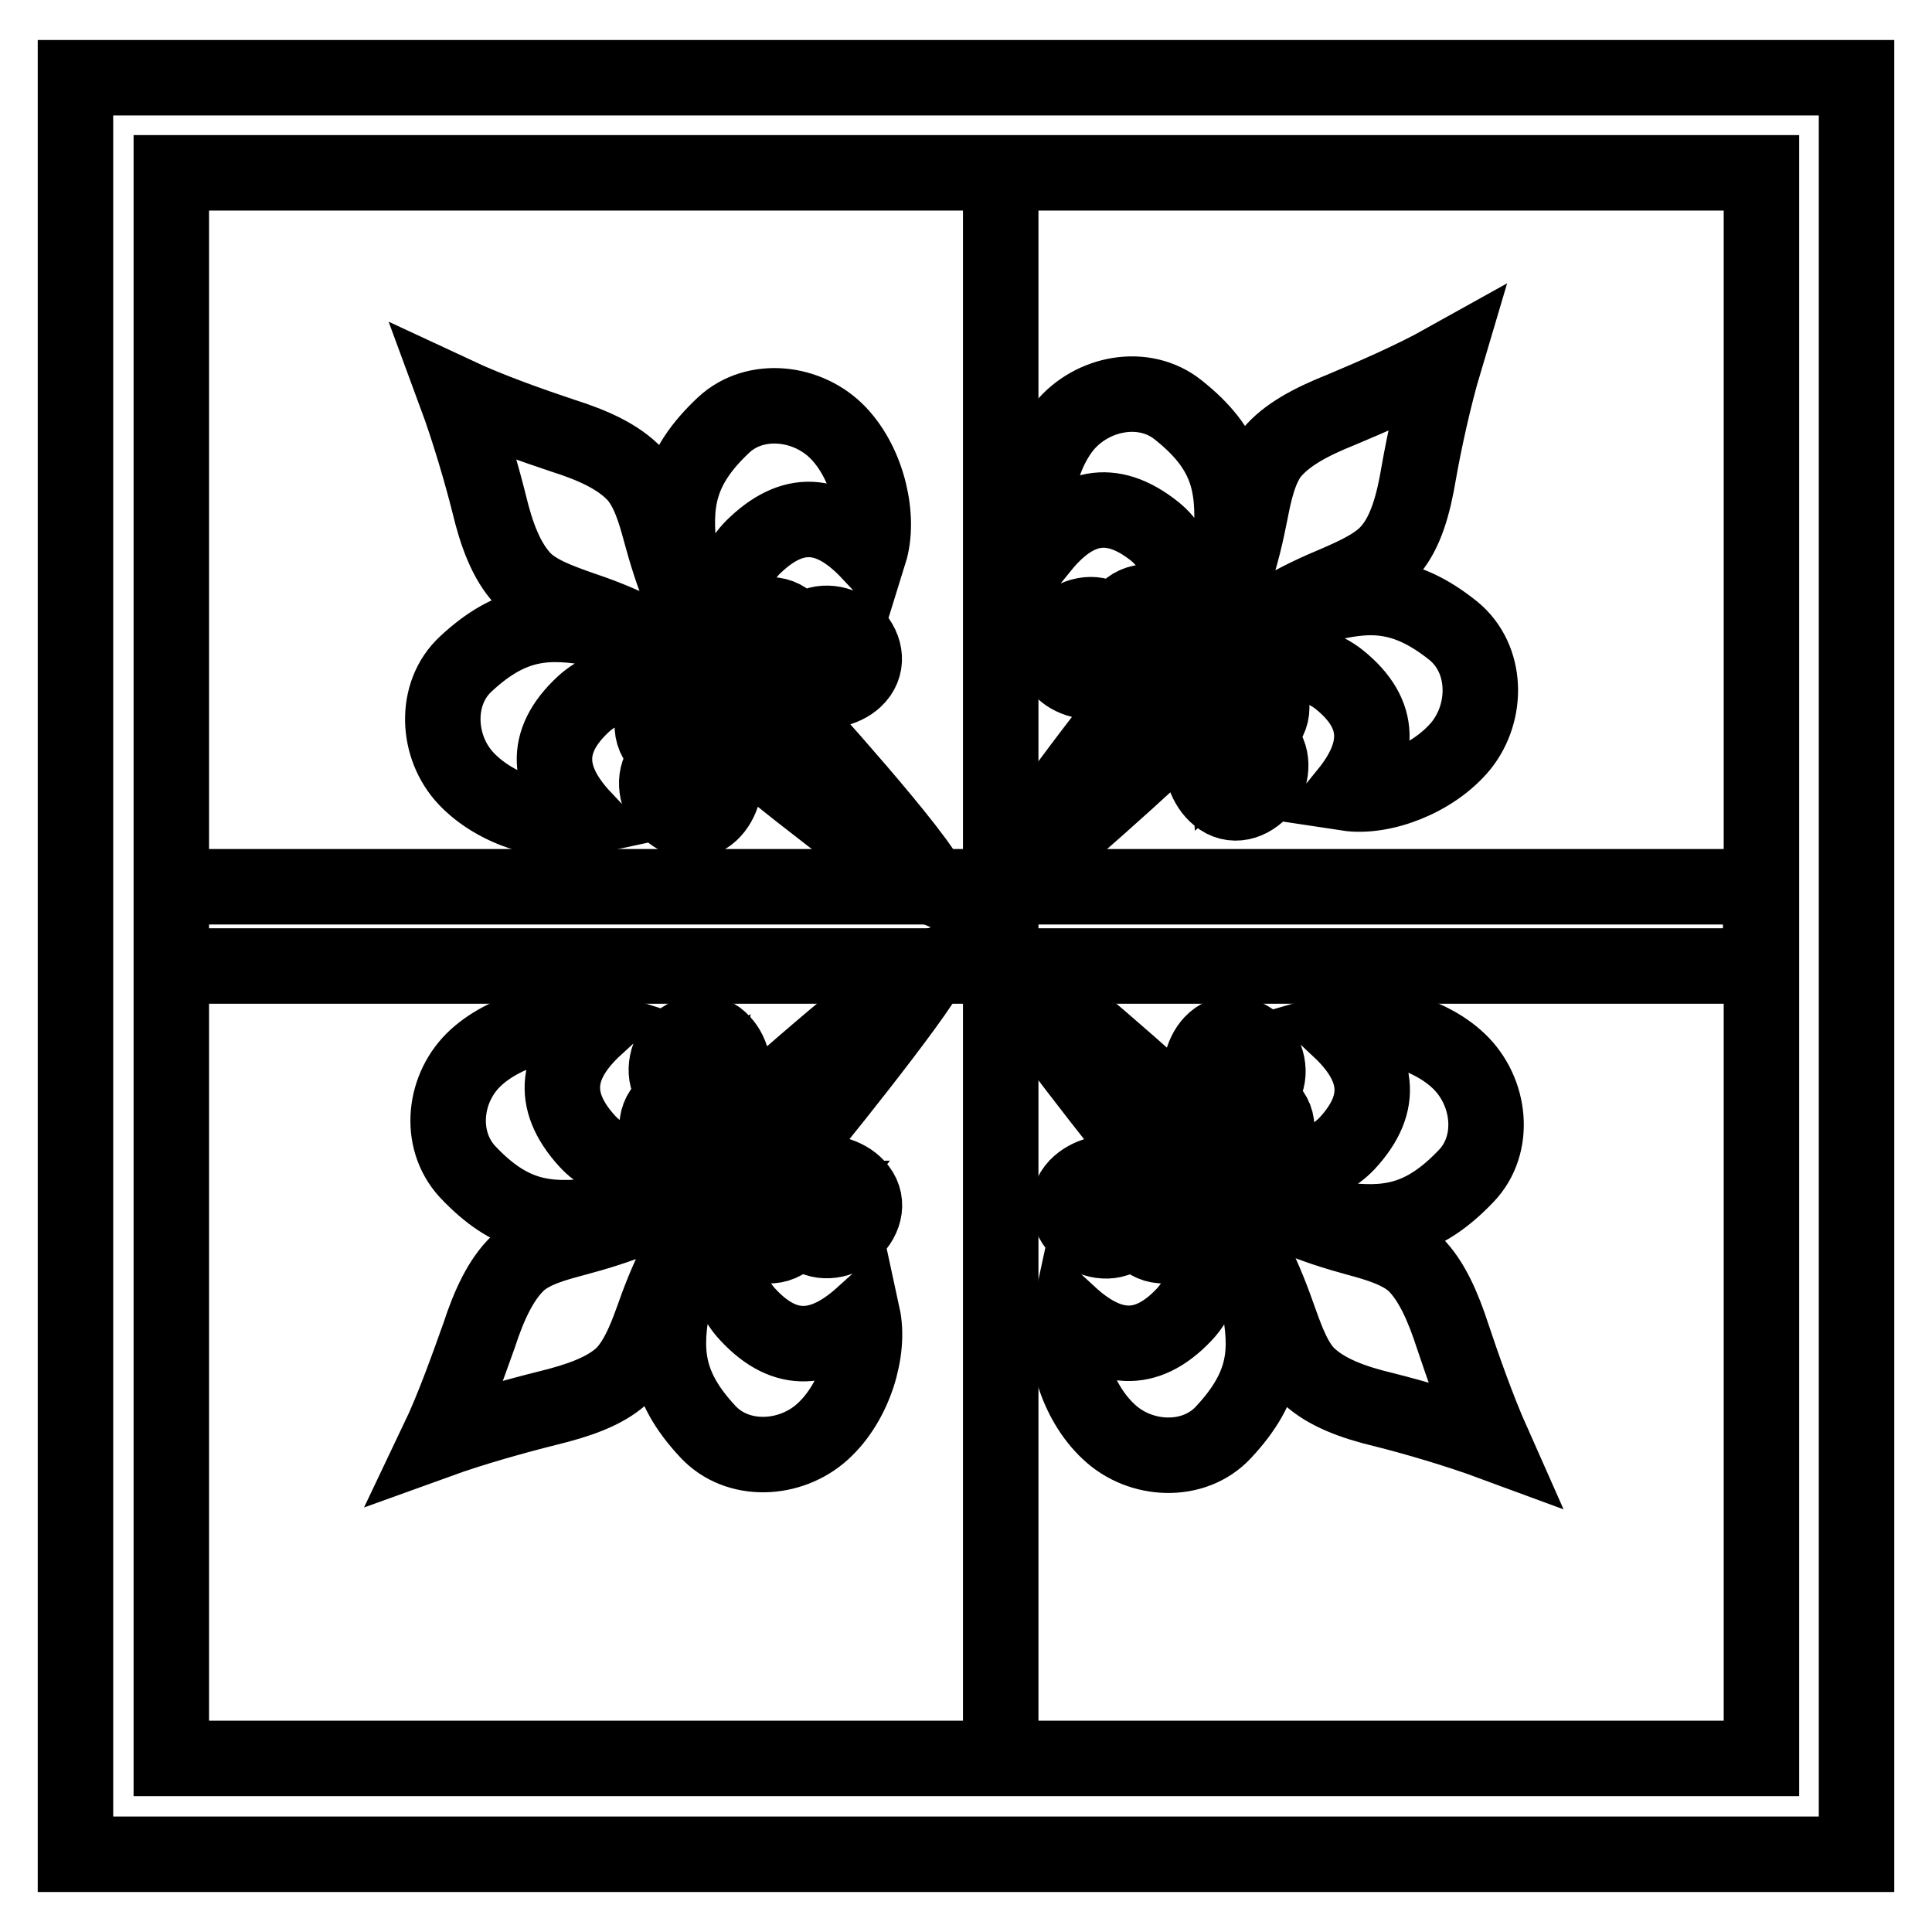 <?xml version="1.0" encoding="utf-8"?>
<!-- Svg Vector Icons : http://www.onlinewebfonts.com/icon -->
<!DOCTYPE svg PUBLIC "-//W3C//DTD SVG 1.1//EN" "http://www.w3.org/Graphics/SVG/1.1/DTD/svg11.dtd">
<svg version="1.1" xmlns="http://www.w3.org/2000/svg" xmlns:xlink="http://www.w3.org/1999/xlink" x="0px" y="0px" viewBox="0 0 256 256" enable-background="new 0 0 256 256" xml:space="preserve">
<g> <path stroke-width="10" fill-opacity="0" stroke="#000000"  d="M246,245.7H10V10.3h236V245.7L246,245.7z M233.3,22.9H22.7v210.1h210.7V22.9L233.3,22.9z M123.2,22.9h9.4 l0,210.1h-9.5 M22.8,117.5l210.5,0V128H22.7v-10.5L22.8,117.5z"/> <path stroke-width="10" fill-opacity="0" stroke="#000000"  d="M96.1,85.3c-1.7-1.8-5.5-7.1-6.1-12.1c-0.7-6.4-0.3-11.1,5.9-16.9c4.2-3.9,11.2-3.1,15.2,1.1 c4,4.2,5.5,11.3,4.1,15.8c-4.7-5-9.6-6.2-15.1-1c-3.5,3.2-3.7,8.1-1.3,10.6c1.6-1.5,4.2-2,6-0.1c-1.8,0.4-3.2,0.8-4.3,1.9 c1.7,1.8,4.3,3.4,7.1,3.5c-1.1-1.8-1.6-3.6-0.4-4.7c1.4-1.3,4.3-1,5.9,0.7c1.7,1.8,2,4.2,0.2,5.9c-3,2.8-9.8,1.9-15.2-3.2l-1.5,1.4 c1.8,1.9,3.3,3.3,4.8,4c1.1,0.5,2.1,1,2.8,1.8c1,1.1,17.9,19.7,19.2,23.5c-3.8-1.6-23.7-17.4-24.7-18.5c-0.7-0.8-1.1-1.8-1.6-2.9 c-0.6-1.6-1.9-3.2-3.6-5.1L92,92.4c4.8,5.7,5.2,12.5,2.2,15.3c-1.8,1.7-4.2,1.2-5.9-0.6c-1.6-1.7-1.7-4.6-0.3-5.9 c1.2-1.1,2.9-0.5,4.7,0.7c0-2.8-1.3-5.5-3-7.3c-1.1,1.1-1.7,2.4-2.2,4.2c-1.8-2-1.1-4.5,0.5-6c-2.4-2.6-7.2-2.7-10.7,0.5 c-5.5,5.1-4.7,10.1,0,15.1c-4.6,1-11.5-1-15.5-5.2c-4-4.2-4.3-11.3-0.1-15.2c6.2-5.8,11-5.8,17.3-4.7c4.9,0.9,10,5.1,11.7,6.9 l1.2-1.1c-4-4.3-10-6.8-15.4-8.6c-2.5-0.9-5.6-2-7.3-3.9c-2.1-2.3-3.4-5.7-4.4-9.9c-1-4-2.7-9.8-4.4-14.4 c4.5,2.1,10.2,4.1,14.1,5.4c4.1,1.3,7.4,2.8,9.6,5.1c1.8,1.9,2.7,5,3.4,7.6c1.5,5.5,3.5,11.7,7.6,16L96.1,85.3z M91,155.1 c-1.8,1.7-7.2,5.5-12.2,6c-6.4,0.7-11.1,0.3-16.9-5.9c-3.9-4.3-3.1-11.2,1.2-15.1c4.3-3.9,11.4-5.4,15.8-4c-5,4.6-6.2,9.5-1.1,15.1 c3.2,3.5,8.1,3.7,10.6,1.3c-1.5-1.6-2-4.2-0.1-6c0.4,1.8,0.8,3.2,1.9,4.3c1.8-1.7,3.4-4.2,3.6-7.1c-1.8,1.1-3.6,1.6-4.7,0.4 c-1.3-1.4-1-4.3,0.7-5.9c1.8-1.7,4.3-1.9,5.9-0.1c2.8,3,1.9,9.8-3.3,15.1l1.4,1.5c1.9-1.8,3.3-3.3,4-4.8c0.6-1.1,1-2.1,1.8-2.8 c1.1-1,19.8-17.7,23.7-19c-1.6,3.7-17.6,23.5-18.6,24.5c-0.8,0.7-1.8,1.1-2.9,1.6c-1.6,0.6-3.2,1.8-5.1,3.6l1.4,1.5 c5.8-4.7,12.6-5.1,15.4-2.1c1.7,1.8,1.2,4.2-0.6,5.9c-1.8,1.6-4.6,1.7-5.9,0.3c-1.1-1.2-0.5-2.9,0.8-4.6c-2.9,0-5.5,1.3-7.4,3 c1.1,1.1,2.4,1.7,4.2,2.2c-2,1.8-4.5,1.1-6-0.5c-2.6,2.4-2.8,7.2,0.5,10.7c5.1,5.5,10.1,4.7,15.2,0.1c1,4.6-1,11.5-5.3,15.4 c-4.3,3.9-11.3,4.2-15.2,0c-5.8-6.2-5.8-11-4.6-17.3c0.9-4.9,5.2-9.9,7-11.6l-1.1-1.2c-4.3,4-6.8,10-8.7,15.4 c-0.9,2.5-2.1,5.5-4,7.3c-2.3,2.1-5.8,3.3-9.9,4.3c-4,1-9.8,2.6-14.5,4.3c2.1-4.4,4.1-10.1,5.5-14c1.3-4,2.9-7.4,5.1-9.5 c1.9-1.8,5-2.6,7.6-3.3c5.6-1.5,11.7-3.5,16-7.5L91,155.1L91,155.1z M165.2,155.5c1.8,1.7,7.1,5.6,12.1,6.1 c6.4,0.8,11.1,0.4,17-5.8c4-4.2,3.2-11.2-1-15.2c-4.2-4-11.3-5.5-15.8-4.2c5,4.7,6.1,9.6,1,15.1c-3.3,3.5-8.1,3.6-10.7,1.2 c1.5-1.6,2.1-4.2,0.1-6c-0.4,1.8-0.9,3.2-1.9,4.3c-1.8-1.7-3.4-4.3-3.5-7.1c1.8,1.1,3.6,1.6,4.7,0.4c1.3-1.4,1-4.3-0.7-5.9 c-1.8-1.7-4.2-2-5.9-0.2c-2.8,3-2,9.8,3.2,15.2l-1.4,1.5c-1.9-1.8-3.3-3.3-4-4.8c-0.5-1.1-1-2.1-1.8-2.8 c-1.1-1-19.7-17.9-23.5-19.3c1.6,3.7,17.4,23.7,18.4,24.7c0.8,0.7,1.8,1.1,2.9,1.6c1.6,0.6,3.2,1.9,5.1,3.6l-1.4,1.5 c-5.7-4.8-12.5-5.2-15.4-2.2c-1.7,1.8-1.3,4.2,0.5,5.9c1.7,1.6,4.6,1.8,5.9,0.3c1.1-1.2,0.5-2.9-0.7-4.7c2.9,0,5.5,1.4,7.3,3.1 c-1.1,1.1-2.4,1.7-4.2,2.2c2,1.8,4.5,1.1,6-0.5c2.6,2.4,2.7,7.2-0.6,10.7c-5.2,5.5-10.2,4.6-15.2,0c-1,4.6,0.9,11.5,5.2,15.5 c4.2,4,11.3,4.3,15.2,0.1c5.8-6.2,5.9-10.9,4.7-17.2c-0.9-4.9-5.1-10-6.9-11.7l1.1-1.2c4.3,4,6.7,10,8.6,15.4 c0.9,2.5,2,5.6,3.9,7.3c2.3,2.1,5.7,3.4,9.9,4.4c4,1,9.8,2.7,14.4,4.4c-2-4.5-4-10.2-5.3-14.1c-1.3-4-2.8-7.4-5-9.6 c-1.9-1.8-5-2.7-7.6-3.4c-5.5-1.5-11.7-3.6-16-7.6L165.2,155.5L165.2,155.5z M158,83.2c1.6-1.9,5-7.5,5.2-12.5 c0.3-6.4-0.4-11.1-7.1-16.4c-4.5-3.6-11.4-2.3-15.1,2.2c-3.6,4.5-4.6,11.6-3,16c4.3-5.3,9.1-6.8,15-2.1c3.7,3,4.2,7.8,2,10.5 c-1.7-1.4-4.3-1.7-6,0.3c1.8,0.3,3.2,0.6,4.4,1.6c-1.6,1.9-4,3.7-6.9,4c1-1.9,1.4-3.7,0.1-4.7c-1.5-1.2-4.3-0.7-5.8,1.1 c-1.6,1.9-1.7,4.4,0.3,5.9c3.2,2.6,9.9,1.2,14.9-4.3l1.6,1.3c-1.6,2-3.1,3.5-4.5,4.3c-1,0.6-2,1.2-2.7,2 c-0.9,1.1-16.5,20.9-17.5,24.8c3.6-1.9,22.4-19,23.3-20.2c0.7-0.8,1-1.9,1.4-3c0.5-1.6,1.6-3.3,3.3-5.3l1.6,1.3 c-4.4,6-4.3,12.9-1.1,15.5c1.9,1.6,4.3,0.9,5.9-1c1.5-1.8,1.4-4.7-0.1-5.9c-1.3-1-3-0.3-4.6,1.1c-0.2-2.8,0.9-5.6,2.5-7.5 c1.2,1,1.9,2.3,2.5,4c1.7-2.1,0.8-4.6-0.9-5.9c2.2-2.7,7-3.2,10.7-0.3c5.9,4.7,5.4,9.8,1.1,15.1c4.6,0.7,11.4-1.8,15.1-6.3 c3.6-4.5,3.5-11.5-1-15.2c-6.6-5.3-11.4-5-17.6-3.4c-4.9,1.2-9.6,5.8-11.2,7.7l-1.3-1c3.7-4.6,9.5-7.5,14.8-9.7 c2.5-1.1,5.4-2.4,7-4.4c2-2.4,3-6,3.7-10.2c0.7-4,2-10,3.4-14.7c-4.3,2.4-9.9,4.8-13.7,6.4c-4,1.6-7.2,3.3-9.2,5.7 c-1.6,2-2.3,5.2-2.8,7.8c-1.1,5.6-2.7,11.9-6.4,16.5L158,83.2L158,83.2z"/></g>
</svg>